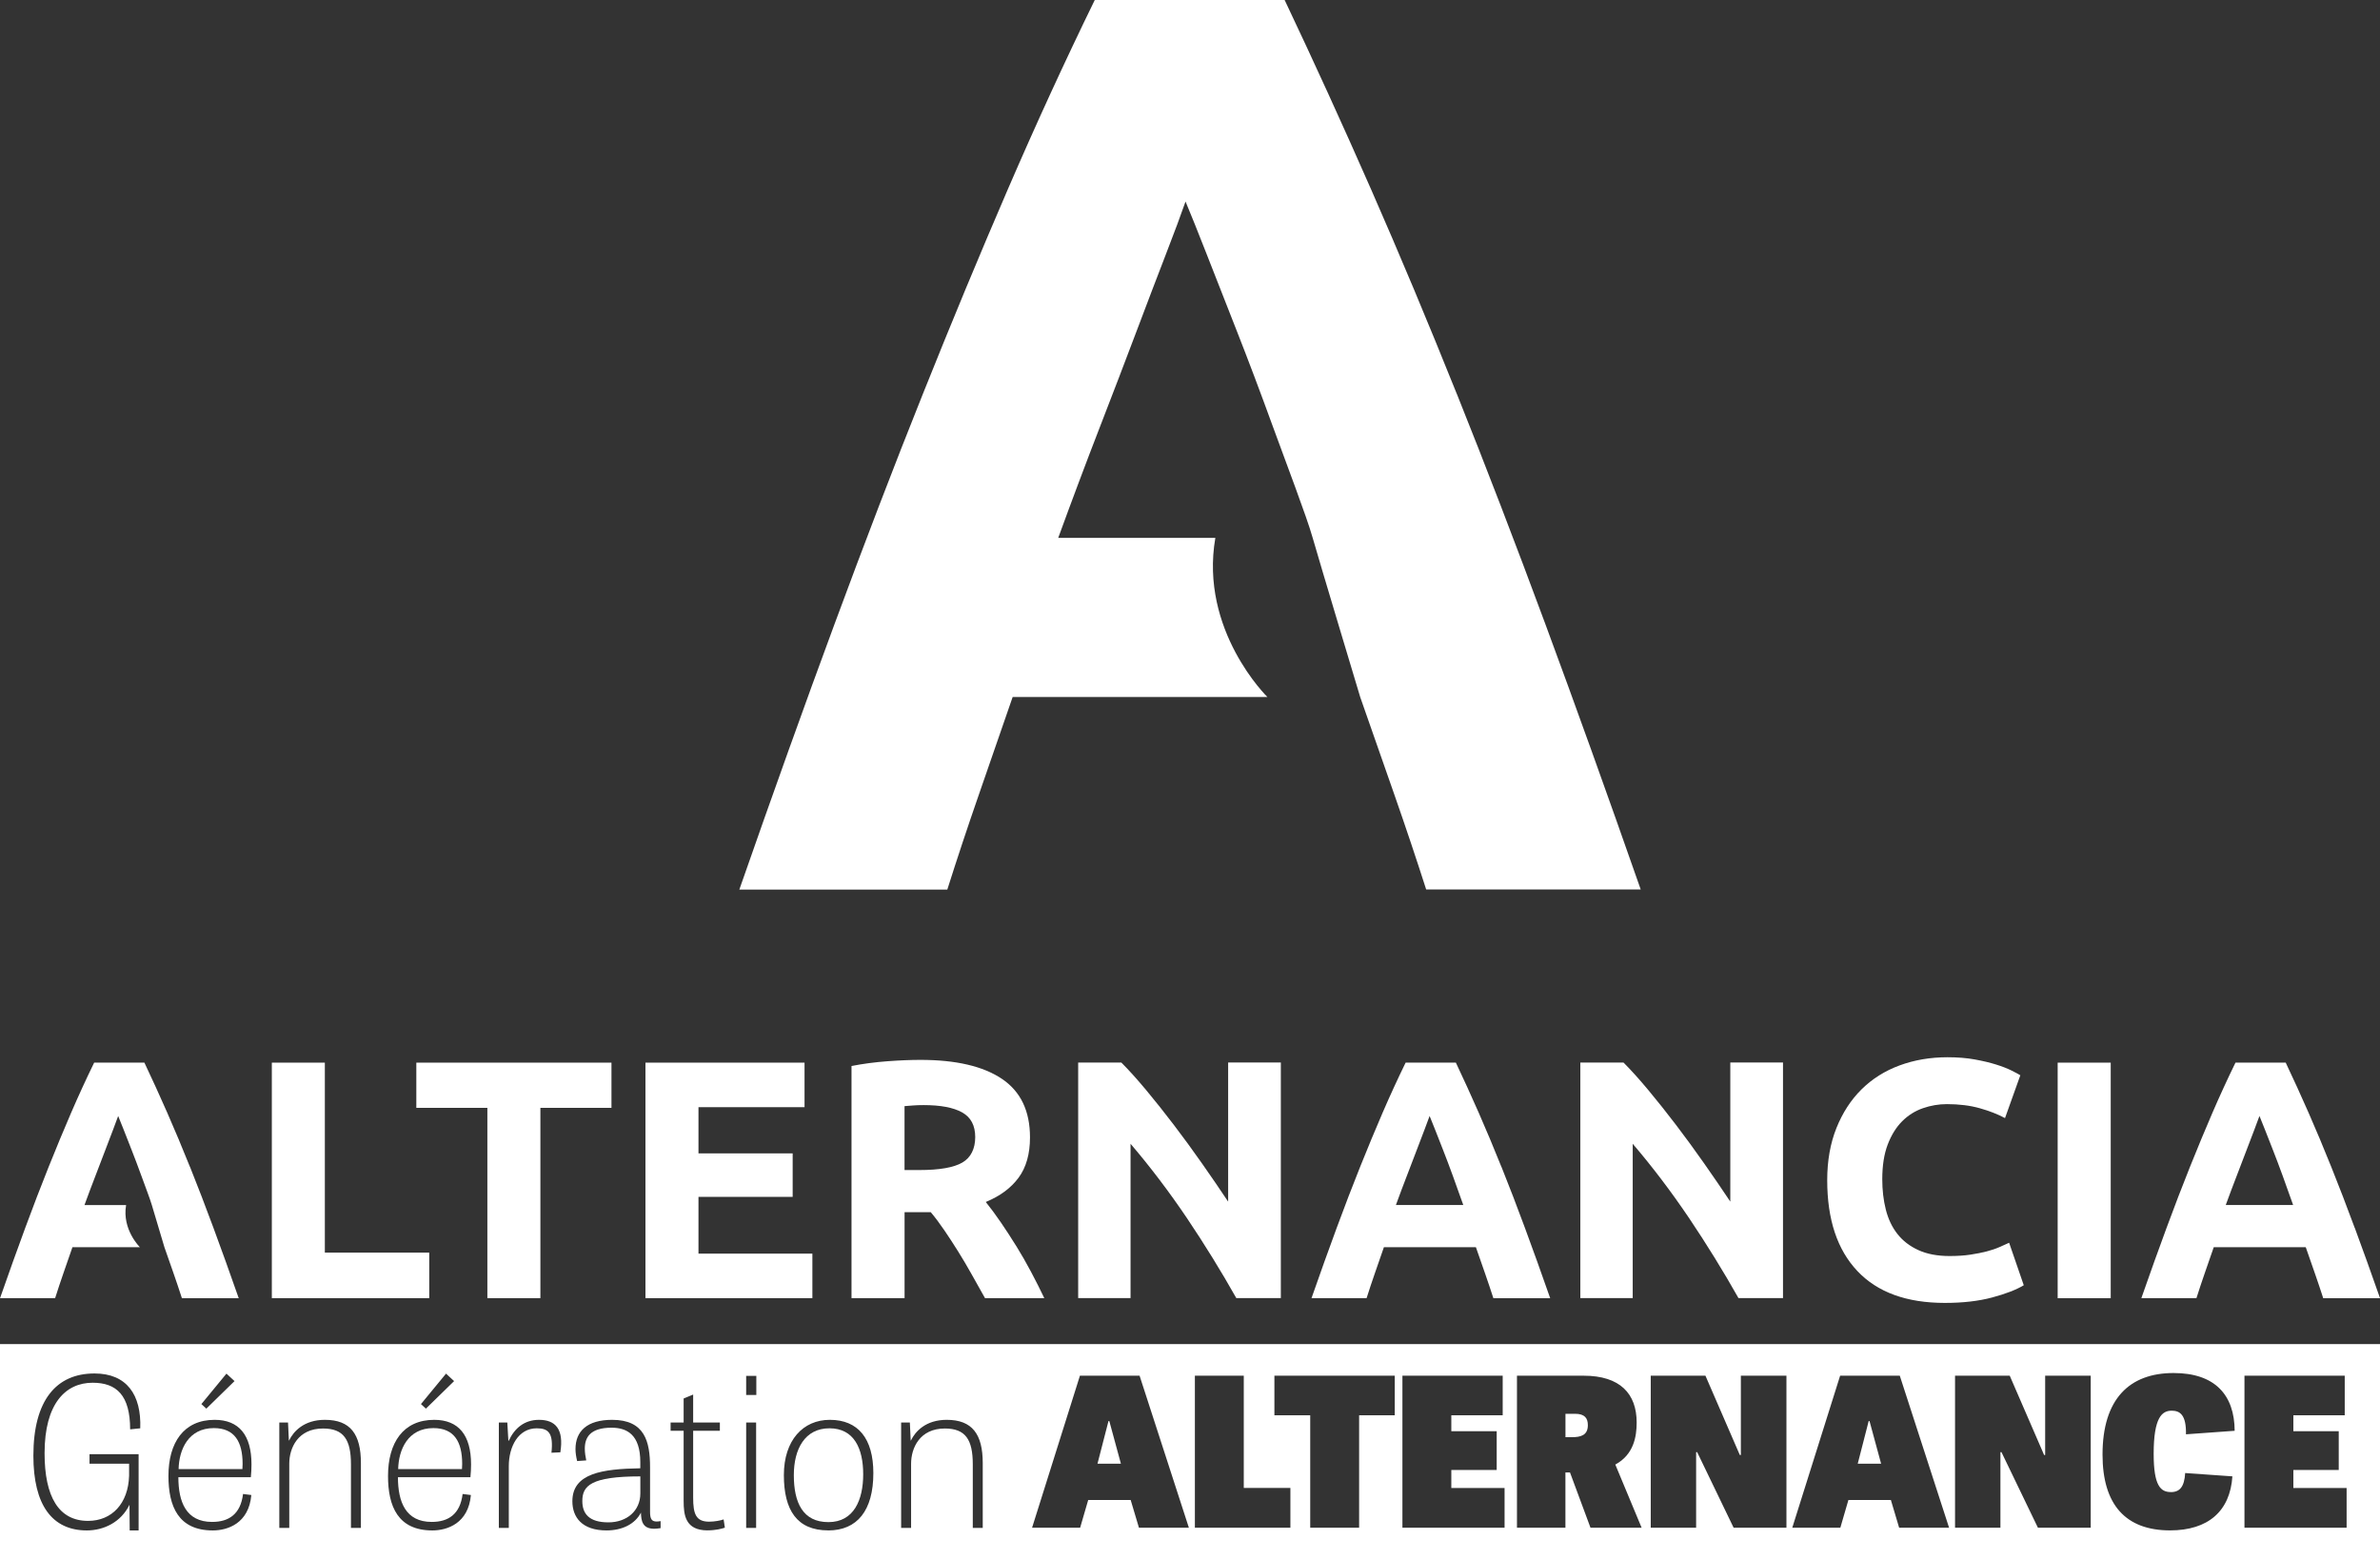 <svg xmlns="http://www.w3.org/2000/svg" xmlns:i="http://ns.adobe.com/AdobeIllustrator/10.0/" id="Calque_1" viewBox="0 0 595.28 390.11"><rect x="0" y="0" width="595.28" height="390.11" fill="#333333" stroke="none"/><defs><style>      .st0 {        fill: #fff;      }    </style></defs><g id="Alternancia"><path id="A" class="st0" d="M588.95,307.17c-1.99-5.39-3.94-10.46-5.85-15.22-1.91-4.76-3.8-9.28-5.68-13.56-1.88-4.28-3.79-8.46-5.72-12.54h-12.57c-1.99,4.08-3.91,8.26-5.76,12.54-1.85,4.28-3.72,8.8-5.63,13.56-1.91,4.76-3.85,9.84-5.84,15.22-1.99,5.39-4.09,11.25-6.31,17.6h13.78c.64-2.03,1.34-4.13,2.09-6.29.75-2.16,1.49-4.31,2.24-6.46h23.01c.75,2.14,1.5,4.29,2.25,6.45.75,2.16,1.46,4.26,2.12,6.31h14.21c-2.22-6.35-4.33-12.22-6.32-17.6ZM556.7,301.47c.93-2.55,1.84-4.98,2.74-7.3.9-2.32,1.71-4.45,2.44-6.38.73-1.93,1.38-3.63,1.95-5.11.57-1.47,1-2.64,1.3-3.49.35.84.82,1.99,1.39,3.46.57,1.47,1.24,3.17,2,5.1.76,1.93,1.56,4.06,2.41,6.39.84,2.33,1.72,4.77,2.62,7.32h-16.85Z"></path><rect id="I" class="st0" x="514.66" y="265.85" width="13.27" height="58.93"></rect><path id="C" class="st0" d="M500.04,312.02c-.91.4-1.96.75-3.15,1.06-1.19.31-2.55.58-4.08.81-1.53.23-3.26.34-5.19.34-3.06,0-5.67-.5-7.82-1.49-2.16-.99-3.9-2.34-5.23-4.04-1.33-1.7-2.3-3.73-2.89-6.08-.6-2.35-.89-4.89-.89-7.61,0-3.4.45-6.29,1.36-8.67.91-2.38,2.11-4.32,3.61-5.82,1.5-1.5,3.23-2.59,5.19-3.27,1.96-.68,3.95-1.02,6-1.02,3.06,0,5.8.34,8.21,1.02,2.41.68,4.52,1.5,6.33,2.47l3.83-10.71c-.45-.28-1.19-.68-2.21-1.19-1.02-.51-2.3-1.01-3.83-1.49-1.53-.48-3.32-.91-5.36-1.28-2.04-.37-4.31-.55-6.8-.55-4.31,0-8.31.68-11.99,2.04-3.69,1.36-6.86,3.36-9.52,5.99-2.67,2.64-4.76,5.87-6.29,9.69-1.53,3.83-2.3,8.18-2.3,13.05,0,9.81,2.51,17.38,7.53,22.7,5.02,5.33,12.32,7.99,21.9,7.99,4.48,0,8.42-.45,11.82-1.36,3.4-.91,6.04-1.93,7.91-3.06l-3.66-10.63c-.74.34-1.56.71-2.47,1.11Z"></path><path id="N" class="st0" d="M432.78,300.62c-2.04-3.06-4.22-6.25-6.55-9.57-2.33-3.32-4.66-6.52-7.02-9.61-2.35-3.09-4.66-5.99-6.93-8.72-2.27-2.72-4.34-5.02-6.21-6.89h-10.8v58.93h13.1v-38.61c4.99,5.84,9.69,12.05,14.12,18.62,4.42,6.58,8.53,13.24,12.33,19.98h11.14v-58.93h-13.18v34.78Z"></path><path id="A1" data-name="A" class="st0" d="M375.54,291.95c-1.91-4.76-3.8-9.28-5.68-13.56-1.88-4.28-3.79-8.46-5.72-12.54h-12.57c-1.99,4.08-3.91,8.26-5.76,12.54-1.85,4.28-3.72,8.8-5.63,13.56-1.91,4.76-3.85,9.84-5.84,15.22-1.99,5.39-4.09,11.25-6.31,17.6h13.78c.64-2.03,1.34-4.13,2.09-6.29.75-2.16,1.49-4.31,2.24-6.46h23.01c.75,2.14,1.5,4.29,2.25,6.45.75,2.16,1.46,4.26,2.12,6.31h14.21c-2.22-6.35-4.33-12.22-6.32-17.6-1.99-5.39-3.94-10.46-5.85-15.22ZM349.14,301.47c.93-2.55,1.84-4.98,2.74-7.3.9-2.32,1.71-4.45,2.44-6.38.73-1.93,1.38-3.63,1.95-5.11.57-1.47,1-2.64,1.3-3.49.35.84.82,1.99,1.39,3.46.57,1.47,1.24,3.17,2,5.1.76,1.93,1.56,4.06,2.41,6.39.84,2.33,1.72,4.77,2.62,7.32h-16.85Z"></path><path id="N1" data-name="N" class="st0" d="M307.18,300.62c-2.04-3.06-4.22-6.25-6.55-9.57-2.33-3.32-4.66-6.52-7.02-9.61-2.35-3.09-4.66-5.99-6.93-8.72-2.27-2.72-4.34-5.02-6.21-6.89h-10.8v58.93h13.1v-38.61c4.99,5.84,9.69,12.05,14.12,18.62,4.42,6.58,8.53,13.24,12.33,19.98h11.14v-58.93h-13.18v34.78Z"></path><path id="R" class="st0" d="M254.17,311.72c-1.28-2.07-2.57-4.05-3.87-5.95-1.3-1.9-2.55-3.58-3.74-5.06,3.57-1.47,6.31-3.5,8.21-6.08,1.9-2.58,2.85-5.94,2.85-10.08,0-6.63-2.35-11.52-7.06-14.67-4.71-3.15-11.48-4.72-20.32-4.72-2.44,0-5.2.11-8.29.34-3.09.23-6.08.62-8.97,1.19v58.08h13.27v-21.51h6.55c1.14,1.36,2.28,2.88,3.41,4.55,1.14,1.67,2.29,3.44,3.46,5.31,1.17,1.87,2.3,3.8,3.41,5.78,1.11,1.98,2.21,3.94,3.29,5.87h14.83c-1.02-2.15-2.13-4.35-3.32-6.59-1.19-2.24-2.42-4.39-3.7-6.46ZM240.69,290.85c-2.16,1.25-5.73,1.87-10.71,1.87h-3.74v-15.99c.68-.06,1.4-.11,2.17-.17.77-.06,1.63-.09,2.59-.09,4.25,0,7.47.61,9.65,1.83,2.18,1.22,3.27,3.27,3.27,6.17s-1.08,5.13-3.23,6.38Z"></path><polygon id="E" class="st0" points="174.7 299.43 198.26 299.43 198.26 288.55 174.7 288.55 174.7 276.99 201.23 276.99 201.23 265.85 161.44 265.85 161.44 324.77 203.19 324.77 203.19 313.63 174.7 313.63 174.7 299.43"></polygon><polygon id="T" class="st0" points="104.13 277.16 121.9 277.16 121.9 324.77 135.16 324.77 135.16 277.16 152.94 277.16 152.94 265.85 104.13 265.85 104.13 277.16"></polygon><polygon id="L" class="st0" points="81.25 265.85 67.99 265.85 67.99 324.77 107.36 324.77 107.36 313.38 81.25 313.38 81.25 265.85"></polygon><path id="A2" data-name="A" class="st0" d="M47.52,291.95c-1.91-4.76-3.8-9.28-5.68-13.56-1.88-4.28-3.79-8.46-5.72-12.54h-12.57c-1.99,4.08-3.91,8.26-5.76,12.54-1.85,4.28-3.72,8.8-5.63,13.56-1.91,4.76-3.85,9.84-5.84,15.22-1.99,5.39-4.09,11.25-6.31,17.6h13.78c.64-2.03,1.34-4.13,2.09-6.29.75-2.16,1.49-4.31,2.24-6.46h16.87s-4.51-4.4-3.45-10.54c-1.65,0-10.41,0-10.41,0,.93-2.55,1.84-4.98,2.74-7.3.9-2.32,1.71-4.45,2.44-6.38.73-1.93,1.38-3.63,1.95-5.11.57-1.47,1-2.64,1.3-3.49.35.84.82,1.99,1.39,3.46.57,1.47,1.24,3.17,2,5.1.76,1.93,1.56,4.06,2.41,6.39.84,2.33,2.22,5.92,2.62,7.33s3.15,10.56,3.15,10.56c.75,2.13,1.5,4.28,2.25,6.43.75,2.16,1.46,4.26,2.12,6.31h14.21c-2.22-6.35-4.33-12.22-6.32-17.6-1.99-5.38-3.94-10.46-5.85-15.22Z"></path></g><g id="GenerationAlternance"><path class="st0" d="M145.65,375.52c0,3.16,1.66,5.34,6.53,5.34,4.56,0,7.98-2.85,7.98-7.25v-4.25c-12.43,0-14.51,2.38-14.51,6.17Z"></path><path class="st0" d="M207.46,357.33c-6.17,0-8.91,5.23-8.91,11.71,0,6.94,2.28,11.76,8.65,11.76s8.7-5.54,8.7-11.97-2.28-11.5-8.44-11.5Z"></path><path class="st0" d="M53.48,357.28c-6.42,0-8.7,5.44-8.81,10.26h15.96c0-.41.05-.88.05-1.3,0-5.49-1.97-8.96-7.2-8.96Z"></path><path class="st0" d="M108.4,357.28c-6.42,0-8.7,5.44-8.81,10.26h15.96c0-.41.05-.88.05-1.3,0-5.49-1.97-8.96-7.2-8.96Z"></path><polygon class="st0" points="277.25 355.52 274.5 366.19 280.36 366.19 277.46 355.52 277.25 355.52"></polygon><path class="st0" d="M393.93,353.7h-2.38v5.85h1.61c2.12,0,3.99-.41,3.99-3,0-1.76-.78-2.85-3.21-2.85Z"></path><polygon class="st0" points="467.39 355.52 464.65 366.19 470.5 366.19 467.6 355.52 467.39 355.52"></polygon><path class="st0" d="M0,336.26v53.85h595.28v-53.85H0ZM111.56,343.65l2.02,1.87-7.05,6.89-1.24-1.14,6.27-7.62ZM56.64,343.65l2.02,1.87-7.05,6.89-1.24-1.14,6.27-7.62ZM35.09,357.33l-2.54.26c0-8.5-3.37-11.66-9.38-11.66-6.74,0-12.02,5.18-12.02,17.62,0,10.88,3.52,16.94,10.88,16.94,5.96,0,10.05-4.35,10.26-11.29v-3.01h-9.9v-2.38h12.28v19.07h-2.23l-.05-6.42c-2.12,4.35-6.42,6.42-10.67,6.42-8.65,0-13.37-6.32-13.37-18.7,0-13.89,5.75-20.57,15.28-20.57,8.08,0,11.76,5.34,11.45,13.73ZM53.07,380.75c4.14,0,7.1-1.92,7.72-6.99l2.07.26c-.62,7.1-5.91,8.86-9.64,8.86-8.6,0-11.09-6.01-11.09-13.63,0-8.29,3.78-14.04,11.55-14.04,6.06,0,9.22,3.78,9.22,11.14,0,1.04-.05,2.07-.16,3.21h-18.13c0,6.17,1.92,11.19,8.44,11.19ZM90.27,382.25h-2.49v-15.91c0-6.17-1.81-8.96-6.99-8.96-6.27,0-8.44,4.87-8.44,8.81v16.06h-2.49v-26.37h2.18l.21,4.51h.05c1.09-2.28,3.73-5.18,8.96-5.18,6.37,0,9.01,3.57,9.01,10.83v16.22ZM107.99,380.75c4.14,0,7.1-1.92,7.72-6.99l2.07.26c-.62,7.1-5.91,8.86-9.64,8.86-8.6,0-11.09-6.01-11.09-13.63,0-8.29,3.78-14.04,11.55-14.04,6.06,0,9.22,3.78,9.22,11.14,0,1.04-.05,2.07-.16,3.21h-18.13c0,6.17,1.92,11.19,8.44,11.19ZM140.16,363.34l-2.23.1c.52-4.92-.73-6.11-3.68-6.11-4.61,0-6.99,4.56-6.99,9.48v15.44h-2.49v-26.37h2.12l.26,4.56h.1c1.45-3.16,3.94-5.23,7.56-5.23,4.09,0,6.27,2.28,5.34,8.13ZM165.24,382.3c-.62.1-1.14.16-1.61.16-2.95,0-3.26-1.97-3.32-4.04-1.45,2.85-4.66,4.46-8.6,4.46-6.17,0-8.55-3.32-8.55-7.31,0-6.99,7.46-8.08,16.99-8.24v-1.55c0-6.89-3.37-8.6-7.2-8.6-5.44,0-6.68,2.54-6.68,5.23,0,.98.16,2.02.36,2.95l-2.28.16c-.26-1.09-.41-2.07-.41-3,0-4.46,2.9-7.31,9.17-7.31,8.13,0,9.48,5.39,9.48,11.86v11.14c0,1.81.41,2.44,1.66,2.44.31,0,.62-.05.98-.1v1.76ZM177,382.87c-5.6,0-6.01-3.83-6.01-7.41v-17.51h-3.26v-2.07h3.26v-6.01l2.38-.98v6.99h6.68v2.07h-6.68v16.73c0,4.04.67,6.01,3.99,6.01,1.4,0,2.95-.31,3.63-.57l.31,2.07c-.73.26-2.33.67-4.3.67ZM189.12,382.25h-2.49v-26.37h2.49v26.37ZM189.17,348.99h-2.54v-4.77h2.54v4.77ZM207.15,382.87c-7.82,0-11.09-5.08-11.09-13.83s4.82-13.83,11.5-13.83c7.05,0,10.88,4.66,10.88,13.32,0,9.38-4.04,14.35-11.29,14.35ZM245.8,382.25h-2.49v-15.91c0-6.17-1.81-8.96-6.99-8.96-6.27,0-8.44,4.87-8.44,8.81v16.06h-2.49v-26.37h2.18l.21,4.51h.05c1.09-2.28,3.73-5.18,8.96-5.18,6.37,0,9.01,3.57,9.01,10.83v16.22ZM284.87,382.2l-2.07-6.94h-10.62l-2.02,6.94h-12.02l11.97-38.03h14.92l12.33,38.03h-12.49ZM322.74,382.2h-23.88v-38.03h12.23v28.08h11.66v9.95ZM348.85,354.07h-8.91v28.13h-12.23v-28.13h-8.96v-9.9h30.1v9.9ZM376.31,382.2h-25.54v-38.03h25.08v9.9h-12.85v3.99h11.35v9.69h-11.35v4.51h13.32v9.95ZM397.81,382.2l-5.13-13.83h-1.14v13.83h-12.12v-38.03h16.68c9.12,0,13.26,4.51,13.26,11.71,0,3.52-.73,8.03-5.34,10.52l6.58,15.8h-12.8ZM446.82,382.2h-13.21l-9.12-18.91h-.26v18.91h-11.35v-38.03h13.68l8.6,19.84h.26v-19.84h11.4v38.03ZM475.01,382.2l-2.07-6.94h-10.62l-2.02,6.94h-12.02l11.97-38.03h14.92l12.33,38.03h-12.49ZM522.93,382.2h-13.21l-9.12-18.91h-.26v18.91h-11.35v-38.03h13.68l8.6,19.84h.26v-19.84h11.4v38.03ZM542.98,373.29c2.28,0,3.37-1.4,3.57-4.77l11.81.83c-.57,8.7-6.06,13.52-15.59,13.52-11.09,0-16.89-6.42-16.89-18.96,0-13.94,6.74-20.41,17.77-20.41,10.31,0,15.23,5.44,15.28,14.45l-12.18.88c.1-4.92-1.55-5.91-3.57-5.91-2.44,0-4.51,1.71-4.51,10.78,0,7.98,1.71,9.58,4.3,9.58ZM586.92,382.2h-25.54v-38.03h25.08v9.9h-12.85v3.99h11.35v9.69h-11.35v4.51h13.32v9.95Z"></path></g><path id="A_x5F_logo" class="st0" d="M364.39,98.59c-7.21-17.98-14.36-35.05-21.46-51.22-7.1-16.16-14.31-31.95-21.62-47.37h-47.49c-7.52,15.41-14.77,31.21-21.75,47.37-6.98,16.17-14.07,33.24-21.26,51.22-7.2,17.98-14.55,37.15-22.06,57.48-7.52,20.34-15.46,42.5-23.83,66.48h52.02c2.43-7.68,5.06-15.6,7.89-23.76,2.82-8.16,5.64-16.29,8.45-24.41h63.72s-17.03-16.64-13.02-39.82c-6.23-.02-39.3,0-39.3,0,3.51-9.62,6.96-18.81,10.36-27.58,3.4-8.77,6.47-16.8,9.22-24.09,2.75-7.29,5.2-13.72,7.35-19.28,2.15-5.56,3.79-9.96,4.91-13.19,1.33,3.16,3.08,7.52,5.25,13.07,2.17,5.56,4.69,11.98,7.56,19.27,2.87,7.3,5.91,15.34,9.1,24.13,3.19,8.79,8.4,22.36,9.89,27.66,1.5,5.31,11.9,39.87,11.9,39.87,2.82,8.06,5.65,16.16,8.5,24.29,2.85,8.15,5.51,16.09,7.99,23.82h53.66c-8.39-23.98-16.35-46.13-23.88-66.48-7.53-20.34-14.89-39.5-22.1-57.48Z"></path></svg>